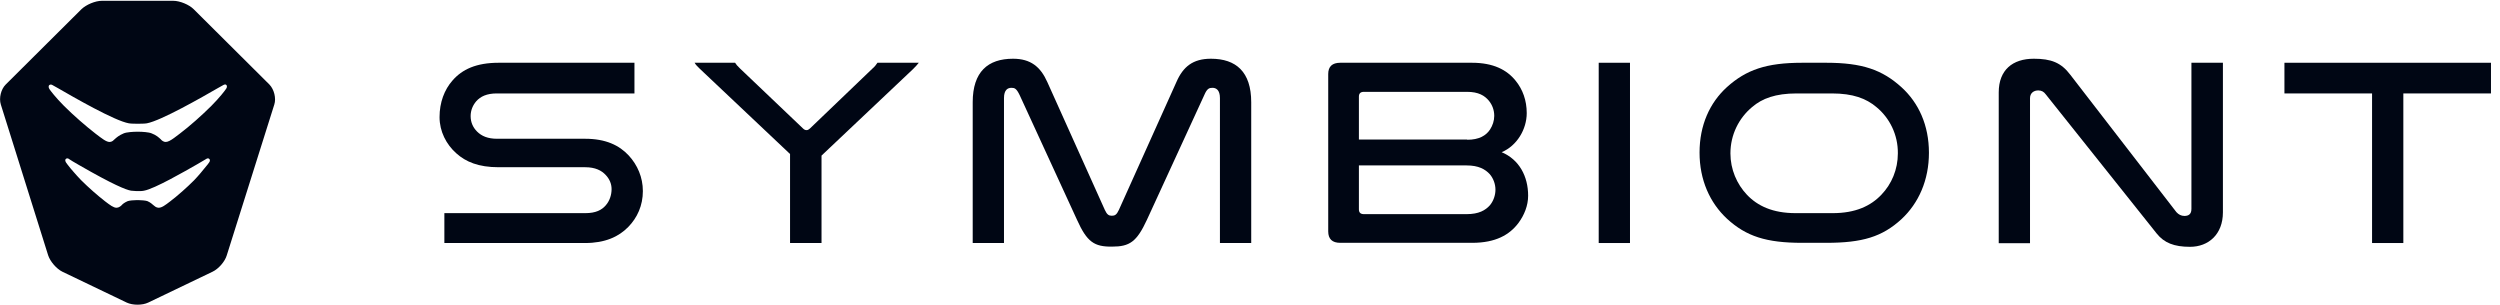 <svg width="205" height="25" viewBox="0 0 205 25" fill="none" xmlns="http://www.w3.org/2000/svg">
<g clip-path="url(#clip0_1046_18617)">
<path d="M22.494 8.567C22.658 8.057 22.477 7.334 22.099 6.939L15.884 0.757C15.506 0.379 14.749 0.066 14.207 0.066H8.354C7.811 0.066 7.071 0.379 6.676 0.757L0.461 6.939C0.083 7.317 -0.098 8.041 0.067 8.567L3.947 20.931C4.112 21.441 4.638 22.049 5.114 22.28L10.392 24.812C10.886 25.042 11.675 25.042 12.152 24.812L17.43 22.28C17.923 22.049 18.449 21.441 18.597 20.931L22.494 8.567ZM5.41 13.023C5.509 12.941 5.624 13.006 5.657 13.039C5.739 13.088 5.838 13.154 5.969 13.236C6.117 13.319 6.282 13.417 6.479 13.533C9.274 15.144 10.343 15.571 10.754 15.637C10.869 15.653 11.132 15.67 11.198 15.67H11.363C11.428 15.67 11.691 15.67 11.806 15.637C12.661 15.489 15.194 14.026 16.147 13.483C16.279 13.401 16.821 13.088 16.903 13.039C16.953 13.006 17.068 12.941 17.15 13.023C17.265 13.121 17.199 13.253 17.15 13.319C17.134 13.352 16.986 13.549 16.772 13.796C16.64 13.96 16.311 14.371 15.917 14.782C15.325 15.374 14.569 16.048 13.96 16.509C13.533 16.837 13.27 17.035 13.007 17.035C12.908 17.035 12.826 17.002 12.744 16.952C12.694 16.919 12.645 16.87 12.596 16.837C12.48 16.739 12.349 16.607 12.086 16.492C11.954 16.443 11.576 16.41 11.363 16.41H11.198C10.984 16.41 10.606 16.443 10.475 16.492C10.211 16.607 10.063 16.722 9.965 16.837C9.916 16.887 9.866 16.919 9.817 16.952C9.735 17.002 9.652 17.035 9.554 17.035C9.307 17.035 9.028 16.821 8.617 16.509C8.041 16.064 7.268 15.39 6.644 14.766C6.167 14.272 5.838 13.861 5.789 13.812C5.575 13.549 5.427 13.352 5.41 13.319C5.378 13.253 5.295 13.121 5.41 13.023ZM18.515 7.317C18.482 7.383 17.989 8.024 17.331 8.682C16.558 9.455 15.539 10.359 14.733 10.967C14.026 11.51 13.664 11.79 13.335 11.559C13.286 11.527 13.22 11.477 13.171 11.411C13.023 11.28 12.826 11.083 12.431 10.935C12.201 10.836 11.642 10.803 11.395 10.803H11.182C10.951 10.803 10.376 10.836 10.146 10.935C9.751 11.099 9.554 11.28 9.406 11.411C9.34 11.461 9.291 11.527 9.241 11.559C9.159 11.609 9.077 11.642 8.995 11.642C8.715 11.642 8.386 11.379 7.844 10.967C7.038 10.343 6.019 9.455 5.246 8.682C4.572 8.008 4.095 7.383 4.062 7.317C4.013 7.235 3.931 7.087 4.046 6.972C4.144 6.89 4.276 6.956 4.325 6.989C4.424 7.038 4.572 7.12 4.736 7.219C6.019 7.959 9.406 9.915 10.573 10.113C10.754 10.145 11.116 10.145 11.198 10.145H11.412C11.494 10.145 11.856 10.145 12.037 10.113C13.204 9.899 16.591 7.959 17.873 7.219C18.054 7.12 18.186 7.038 18.285 6.989C18.35 6.956 18.465 6.873 18.564 6.972C18.663 7.087 18.581 7.235 18.515 7.317Z" fill="#000614"/>
<path d="M52.008 7.662H40.729C39.923 7.662 39.397 7.909 39.052 8.303C38.772 8.632 38.592 9.043 38.592 9.52C38.592 10.03 38.789 10.457 39.118 10.786C39.496 11.164 40.005 11.378 40.762 11.378H47.98C49.657 11.378 50.775 11.904 51.564 12.759C52.271 13.532 52.715 14.535 52.715 15.669C52.715 16.853 52.255 17.856 51.515 18.613C50.726 19.418 49.608 19.928 47.98 19.928H36.438V17.478H47.996C48.868 17.478 49.345 17.215 49.673 16.837C50.002 16.459 50.15 15.965 50.15 15.505C50.15 15.061 49.969 14.666 49.673 14.354C49.328 13.976 48.802 13.713 47.996 13.713H40.893C39.233 13.713 38.197 13.269 37.424 12.578C36.586 11.838 36.043 10.77 36.043 9.602C36.043 8.402 36.438 7.35 37.112 6.593C37.901 5.689 39.052 5.146 40.893 5.146H52.025V7.662H52.008Z" fill="#000614"/>
<path d="M57.401 5.656C57.187 5.442 57.056 5.327 56.957 5.146H60.278C60.344 5.262 60.476 5.426 60.689 5.623L65.852 10.54C65.934 10.622 66.033 10.671 66.132 10.671C66.247 10.671 66.313 10.622 66.411 10.54L71.541 5.623C71.722 5.475 71.854 5.294 71.952 5.146H75.339C75.224 5.294 75.126 5.41 74.879 5.656L67.365 12.759V19.928H64.784V12.628L57.401 5.656Z" fill="#000614"/>
<path d="M88.312 18.019L83.609 7.792C83.346 7.25 83.198 7.201 82.935 7.201C82.623 7.201 82.327 7.381 82.327 8.039V19.927H79.762V8.384C79.762 5.885 81.011 4.816 83.067 4.816C84.513 4.816 85.319 5.474 85.878 6.724L90.597 17.214C90.778 17.608 90.926 17.691 91.172 17.691C91.419 17.691 91.567 17.608 91.748 17.214L96.467 6.724C97.01 5.474 97.815 4.816 99.295 4.816C101.35 4.816 102.6 5.885 102.6 8.384V19.927H100.035V8.039C100.035 7.381 99.722 7.201 99.426 7.201C99.163 7.201 98.983 7.25 98.752 7.792L94.05 18.019C93.211 19.828 92.636 20.223 91.189 20.223C89.726 20.239 89.134 19.845 88.312 18.019Z" fill="#000614"/>
<path d="M120.703 5.146C122.446 5.146 123.564 5.722 124.287 6.626C124.863 7.333 125.192 8.238 125.192 9.273C125.192 10.605 124.386 11.954 123.136 12.48C124.583 13.088 125.307 14.469 125.307 16.048C125.307 16.853 124.994 17.642 124.501 18.3C123.778 19.254 122.643 19.912 120.719 19.912H109.901C109.243 19.912 108.914 19.599 108.914 18.974V6.067C108.914 5.459 109.243 5.146 109.901 5.146H120.703ZM120.308 11.46C121.295 11.46 121.854 11.115 122.183 10.622C122.397 10.293 122.528 9.898 122.528 9.504C122.528 9.043 122.38 8.616 122.084 8.254C121.739 7.843 121.246 7.531 120.292 7.531H111.841C111.561 7.531 111.43 7.662 111.43 7.925V11.444H120.308V11.46ZM111.43 17.166C111.43 17.429 111.561 17.56 111.841 17.56H120.259C121.262 17.56 121.805 17.248 122.183 16.82C122.462 16.475 122.627 16.015 122.627 15.554C122.627 15.078 122.446 14.617 122.166 14.288C121.788 13.877 121.246 13.565 120.259 13.565H111.43V17.166Z" fill="#000614"/>
<path d="M133.659 5.146V19.928H131.094V5.146H133.659Z" fill="#000614"/>
<path d="M147.782 5.146H149.755C152.698 5.146 154.342 5.722 155.92 7.152C157.334 8.435 158.173 10.276 158.173 12.529C158.173 14.765 157.334 16.656 155.92 17.971C154.342 19.418 152.714 19.912 149.755 19.912H147.782C144.838 19.912 143.194 19.385 141.616 17.938C140.202 16.623 139.363 14.749 139.363 12.512C139.363 10.26 140.202 8.418 141.616 7.136C143.194 5.722 144.838 5.146 147.782 5.146ZM153.865 8.78C153.027 8.073 151.941 7.662 150.215 7.662H147.321C145.595 7.662 144.493 8.073 143.671 8.78C142.586 9.684 141.895 11.049 141.895 12.578C141.895 13.894 142.422 15.094 143.244 15.965C144.115 16.886 145.365 17.478 147.239 17.478H150.281C152.155 17.478 153.405 16.886 154.276 15.965C155.115 15.094 155.624 13.894 155.624 12.578C155.641 11.049 154.95 9.668 153.865 8.78Z" fill="#000614"/>
<path d="M182.279 17.411C182.279 19.22 181.095 20.239 179.582 20.239C178.267 20.239 177.461 19.91 176.853 19.154L167.744 7.727C167.596 7.529 167.415 7.414 167.136 7.414C166.79 7.414 166.461 7.612 166.461 8.055V19.943H163.896V7.579C163.896 5.737 165.031 4.816 166.774 4.816C168.188 4.816 169.01 5.129 169.766 6.132L178.464 17.395C178.645 17.592 178.859 17.707 179.122 17.707C179.467 17.707 179.697 17.559 179.697 17.131V5.145H182.279V17.411Z" fill="#000614"/>
<path d="M204.26 5.146V7.662H197.074V19.928H194.509V7.662H187.324V5.146H204.26Z" fill="#000614"/>
</g>
<defs>
<clipPath id="clip0_1046_18617">
<rect width="204.375" height="24.992" fill="white"/>
</clipPath>
</defs>
</svg>
